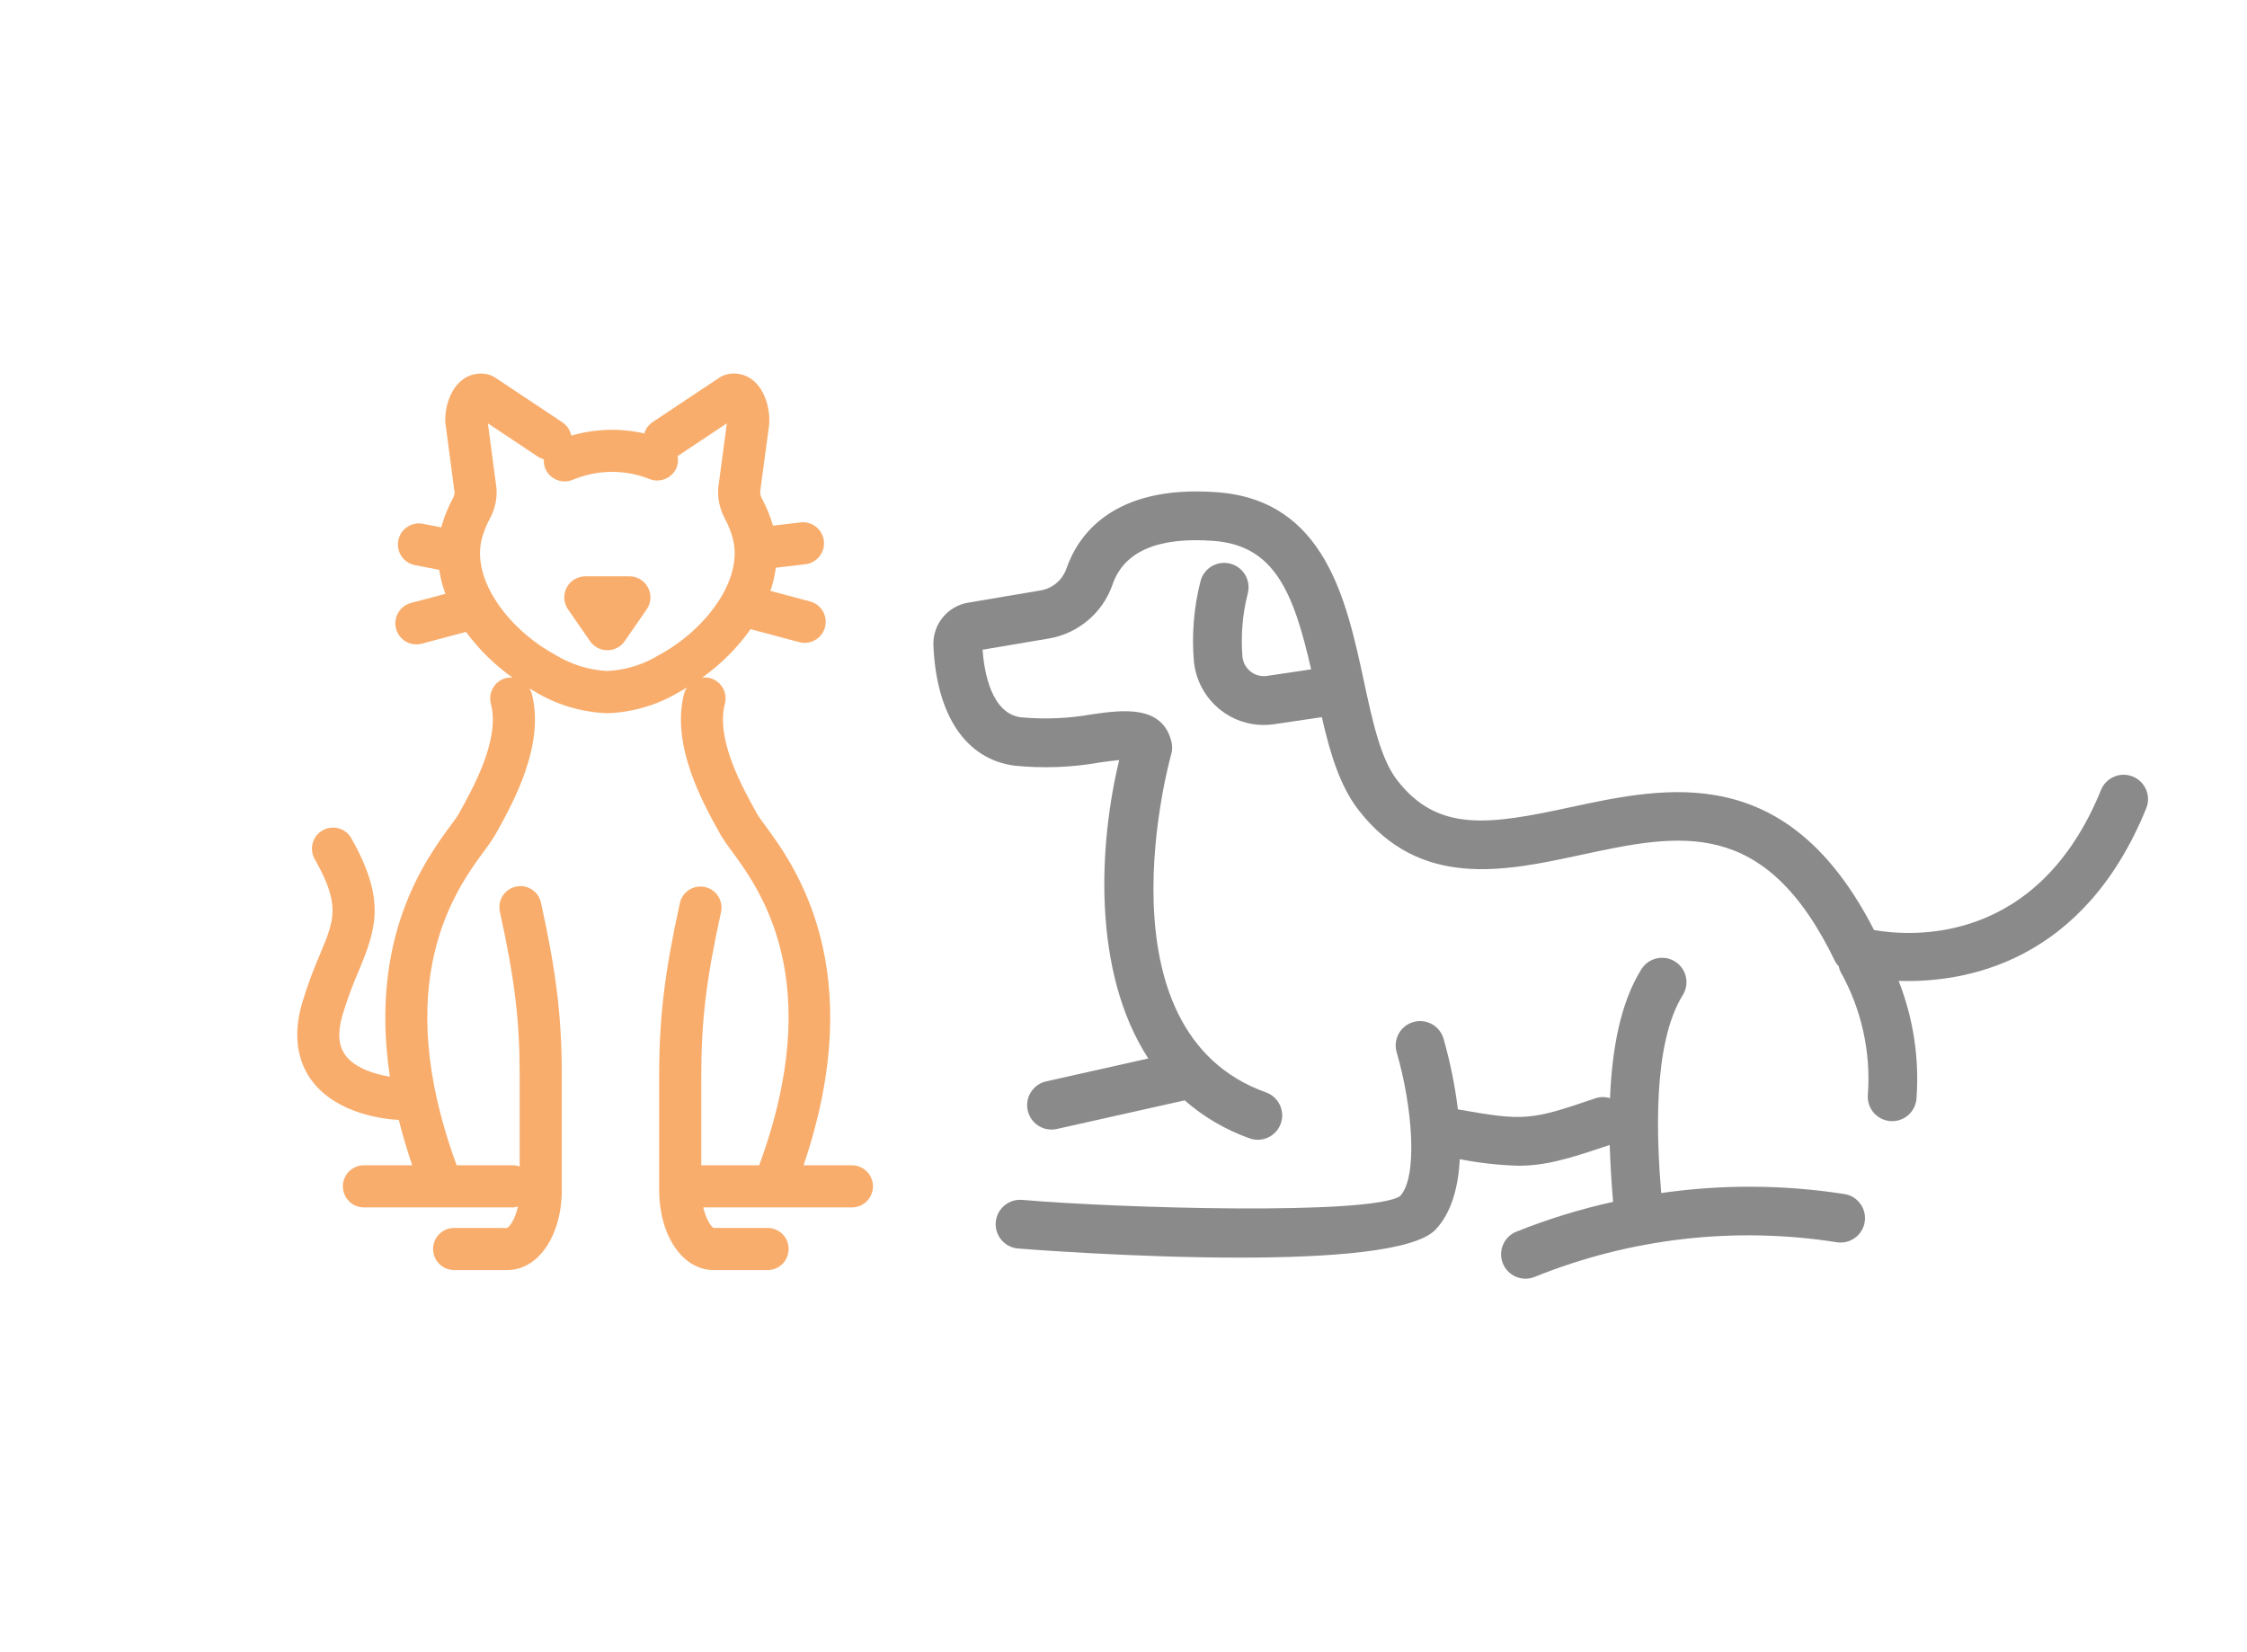 <?xml version="1.0" encoding="UTF-8"?>
<svg id="Layer_2" data-name="Layer 2" xmlns="http://www.w3.org/2000/svg" width="340" height="250" viewBox="0 0 340 250">
  <defs>
    <style>
      .cls-1 {
        fill: none;
      }

      .cls-1, .cls-2, .cls-3, .cls-4 {
        stroke-width: 0px;
      }

      .cls-5 {
        opacity: .65;
      }

      .cls-6 {
        opacity: .7;
      }

      .cls-3 {
        fill: #fff;
      }

      .cls-4 {
        fill: #f68a2d;
      }
    </style>
  </defs>
  <g id="Layer_1-2" data-name="Layer 1">
    <g id="Group_18482" data-name="Group 18482">
      <g id="Rectangle_2547" data-name="Rectangle 2547">
        <rect class="cls-3" width="340" height="250"/>
        <rect class="cls-1" x=".5" y=".5" width="339" height="249"/>
      </g>
    </g>
    <g id="Group_18452" data-name="Group 18452">
      <g id="Group_18146" data-name="Group 18146" class="cls-5">
        <g id="Group_18116" data-name="Group 18116" class="cls-6">
          <path id="Path_24998" data-name="Path 24998" class="cls-2" d="m146.481,91.192l10.951-1.85c1.818-.298,3.328-1.567,3.934-3.307,1.666-4.837,6.842-12.767,22.86-11.55,16.258,1.234,19.506,16.34,22.124,28.475,1.309,6.083,2.543,11.832,5.03,15.054,6.159,7.987,13.952,6.783,26.167,4.146,14.686-3.16,32.89-7.09,46.017,18.564,5.6.981,24.756,2.418,34.353-21.209.777-1.885,2.935-2.784,4.82-2.008,1.872.771,2.774,2.907,2.021,4.787-9.522,23.43-27.45,26.452-37.467,26.127,2.225,5.662,3.148,11.753,2.7,17.82-.153,1.919-1.753,3.401-3.678,3.406-.096,0-.193-.004-.289-.013-2.03-.156-3.55-1.929-3.393-3.959,0-.002,0-.003,0-.005.48-6.479-.957-12.956-4.134-18.623-.127-.268-.219-.552-.276-.843-.194-.197-.363-.416-.505-.653-10.659-22.191-23.613-19.402-38.614-16.17-11.37,2.451-24.25,5.227-33.57-6.858-2.822-3.655-4.282-8.61-5.522-14.01l-7.2,1.066c-.53.078-1.065.118-1.6.118-2.368,0-4.667-.798-6.526-2.264-2.299-1.813-3.757-4.486-4.036-7.4-.339-4.042-.003-8.113.994-12.045.482-1.982,2.479-3.197,4.461-2.715s3.197,2.479,2.715,4.461h0c-.806,3.134-1.083,6.381-.82,9.607.16,1.791,1.742,3.113,3.533,2.953.065-.006.13-.014.194-.023l6.67-.988c-2.663-11.639-5.527-18.74-14.73-19.438-8.426-.64-13.59,1.578-15.319,6.595-1.486,4.296-5.202,7.435-9.686,8.183l-9.988,1.686c.266,3.5,1.365,9.66,5.821,10.23,3.62.33,7.269.171,10.847-.472,4.449-.623,10.549-1.473,11.917,4.174.154.626.14,1.281-.039,1.9-.121.417-11.753,41.873,14.371,51.159,1.915.701,2.9,2.822,2.199,4.737-.692,1.89-2.77,2.879-4.673,2.222-3.622-1.281-6.969-3.236-9.863-5.762l-19.339,4.331c-.266.059-.538.088-.81.089-2.039-.006-3.687-1.663-3.682-3.702.005-1.723,1.201-3.214,2.882-3.592l15.45-3.463c-8.6-13.246-7.445-32.624-4.4-45.154-.929.082-2.054.24-2.986.371-4.228.746-8.537.908-12.809.482-7.386-.944-11.874-7.585-12.321-18.219-.118-3.16,2.125-5.919,5.243-6.447"/>
          <path id="Path_24999" data-name="Path 24999" class="cls-2" d="m154.667,181.557c14.765,1.276,52.7,2.353,57.179-.568,2.746-2.92,1.873-13.577-.512-21.763-.57-1.958.555-4.007,2.513-4.577s4.007.555,4.577,2.513c1.002,3.505,1.729,7.082,2.175,10.7,10.053,1.782,10.965,1.69,20.838-1.69.709-.225,1.47-.225,2.179,0,.3-7.35,1.536-14.391,4.767-19.545,1.1-1.717,3.384-2.217,5.102-1.117,1.694,1.085,2.207,3.327,1.155,5.041-4.7,7.491-3.918,22.259-3.278,29.973,9.206-1.328,18.558-1.277,27.748.154,2.012.332,3.373,2.233,3.041,4.244-.329,1.99-2.194,3.348-4.189,3.05-15.461-2.434-31.293-.615-45.8,5.26-1.9.739-4.039-.202-4.778-2.102-.724-1.862.165-3.963,2.006-4.739,4.763-1.912,9.676-3.429,14.689-4.534-.233-2.786-.42-5.673-.509-8.616-6.411,2.188-9.814,3.15-13.849,3.15-2.966-.086-5.921-.418-8.832-.992-.223,4.124-1.207,8.035-3.658,10.644-3.127,3.334-16.205,4.252-29.658,4.252-16.34,0-33.237-1.352-33.542-1.381-2.03-.176-3.534-1.965-3.358-3.995s1.965-3.534,3.995-3.358"/>
        </g>
      </g>
      <g id="Group_18147" data-name="Group 18147">
        <g id="Group_18119" data-name="Group 18119" class="cls-6">
          <path id="Path_25000" data-name="Path 25000" class="cls-4" d="m88.572,87.204h6.659c1.76,0,3.187,1.428,3.186,3.188,0,.647-.198,1.279-.566,1.812l-3.328,4.813c-1.002,1.448-2.988,1.809-4.436.807-.316-.218-.589-.492-.807-.807l-3.328-4.813c-1.002-1.445-.643-3.43.802-4.432.534-.37,1.168-.568,1.818-.568"/>
          <path id="Path_25001" data-name="Path 25001" class="cls-4" d="m45.706,151.794c.759-2.521,1.666-4.994,2.717-7.408,2.209-5.28,3.124-7.467-.83-14.449-.841-1.545-.271-3.48,1.274-4.322,1.508-.821,3.397-.299,4.269,1.181,5.229,9.232,3.85,13.633,1.17,20.049-.958,2.196-1.786,4.446-2.481,6.739-.768,2.637-.632,4.626.431,6.079,1.464,2,4.544,2.9,6.739,3.246-3.2-21.163,5.5-32.986,9.206-38.02.5-.677.9-1.2,1.127-1.6,2.229-3.983,6.385-11.39,4.951-16.789-.449-1.701.563-3.446,2.263-3.9.335-.076.681-.096,1.023-.059-2.705-1.919-5.086-4.257-7.056-6.925l-6.688,1.782c-.268.073-.544.11-.821.11-1.761-.004-3.186-1.435-3.181-3.197.003-1.44.972-2.699,2.362-3.072l5.212-1.388c-.433-1.174-.746-2.389-.935-3.626l-3.612-.7c-1.734-.302-2.895-1.953-2.592-3.687.302-1.734,1.953-2.895,3.687-2.592.038.007.077.014.115.022l2.716.527c.011-.04.014-.082.028-.122.414-1.487.996-2.922,1.734-4.277.143-.258.23-.544.255-.838l-1.405-10.642c-.116-2.034.626-4.906,2.518-6.4,1.167-.932,2.717-1.231,4.147-.8.3.091.586.226.847.4l10.189,6.776c.702.469,1.189,1.197,1.357,2.024,3.596-1.05,7.4-1.165,11.053-.333.2-.687.63-1.283,1.218-1.691l10.189-6.782c.261-.175.546-.31.847-.4,1.43-.433,2.981-.134,4.147.8,1.892,1.493,2.632,4.365,2.5,6.643l-1.36,10.166c-.026.374.054.748.232,1.079.713,1.315,1.281,2.703,1.694,4.141l4.158-.493c1.747-.208,3.333,1.04,3.54,2.788.208,1.747-1.04,3.333-2.787,3.54l-4.478.533c-.157,1.191-.432,2.363-.821,3.5l6,1.6c1.7.453,2.712,2.199,2.259,3.899-.453,1.7-2.199,2.712-3.899,2.259l-7.359-1.964c-2.017,2.838-4.496,5.317-7.334,7.334.395-.051.797-.027,1.184.068,1.7.451,2.712,2.194,2.262,3.894,0,.002-.001.004-.002.006-1.433,5.4,2.725,12.806,4.957,16.789.224.4.629.923,1.125,1.6,4.427,6.008,15.911,21.735,5.821,51.432h7.373c1.76.031,3.161,1.483,3.13,3.243-.03,1.716-1.414,3.1-3.13,3.13h-22.549c.439,1.887,1.241,2.983,1.575,3.107h8.1c1.76-.031,3.212,1.37,3.243,3.13s-1.37,3.212-3.13,3.243c-.038,0-.075,0-.113,0h-8.1c-4.7,0-8.246-5.215-8.246-12.129v-17.309c0-8.747.821-15.577,3.133-26.094.379-1.719,2.079-2.805,3.798-2.426,1.719.379,2.805,2.079,2.426,3.798-2.229,10.146-2.983,16.387-2.983,24.726v13.608c.042,0,.079-.026.122-.026h8.638c10.274-27.93.122-41.744-4.232-47.65-.558-.727-1.076-1.483-1.552-2.266-2.674-4.767-7.654-13.642-5.558-21.539.094-.3.234-.584.414-.841-.371.221-.742.448-1.119.649-3.286,1.98-7.021,3.094-10.855,3.238h-.139c-3.836-.145-7.572-1.26-10.859-3.242-.295-.159-.589-.34-.884-.51.146.217.264.453.351.7,2.1,7.9-2.884,16.772-5.558,21.539-.477.782-.995,1.538-1.552,2.266-4.357,5.909-14.505,19.724-4.234,47.653h8.634c.307.015.611.076.9.181v-13.763c0-8.342-.756-14.582-2.983-24.726-.413-1.71.638-3.431,2.348-3.844,1.71-.413,3.431.638,3.844,2.348.01.042.02.085.028.128,2.317,10.515,3.136,17.344,3.136,26.094v17.307c0,6.914-3.544,12.129-8.243,12.129h-8.1c-1.76-.031-3.161-1.483-3.13-3.243.03-1.716,1.414-3.1,3.13-3.13l8.036.008c.391-.133,1.238-1.272,1.671-3.243-.208.063-.421.106-.637.127h-22.723c-1.76-.031-3.161-1.483-3.13-3.243.03-1.716,1.414-3.1,3.13-3.13h7.366c-.8-2.377-1.49-4.668-2.034-6.866-1.889-.091-9.362-.768-13.211-6.005-1.575-2.144-3.1-5.9-1.425-11.656m38.293-52.73c2.383,1.475,5.101,2.324,7.9,2.467,2.799-.143,5.517-.992,7.9-2.467,6.815-3.674,12.818-11.3,11.056-17.693-.286-1.007-.681-1.979-1.178-2.9-.783-1.453-1.127-3.102-.989-4.747l1.295-9.673-7.453,4.963c.119.587.065,1.196-.156,1.753-.688,1.619-2.558,2.373-4.177,1.685,0,0,0,0,0,0-3.685-1.443-7.785-1.402-11.441.113-.414.185-.863.282-1.317.283-1.25,0-2.384-.733-2.9-1.872-.199-.464-.283-.969-.246-1.473-.259-.066-.507-.167-.739-.3l-7.73-5.147,1.309,9.906c.095,1.569-.256,3.133-1.011,4.512-.497.921-.892,1.893-1.178,2.9-1.767,6.394,4.233,14.016,11.056,17.69"/>
        </g>
      </g>
    </g>
  </g>
</svg>